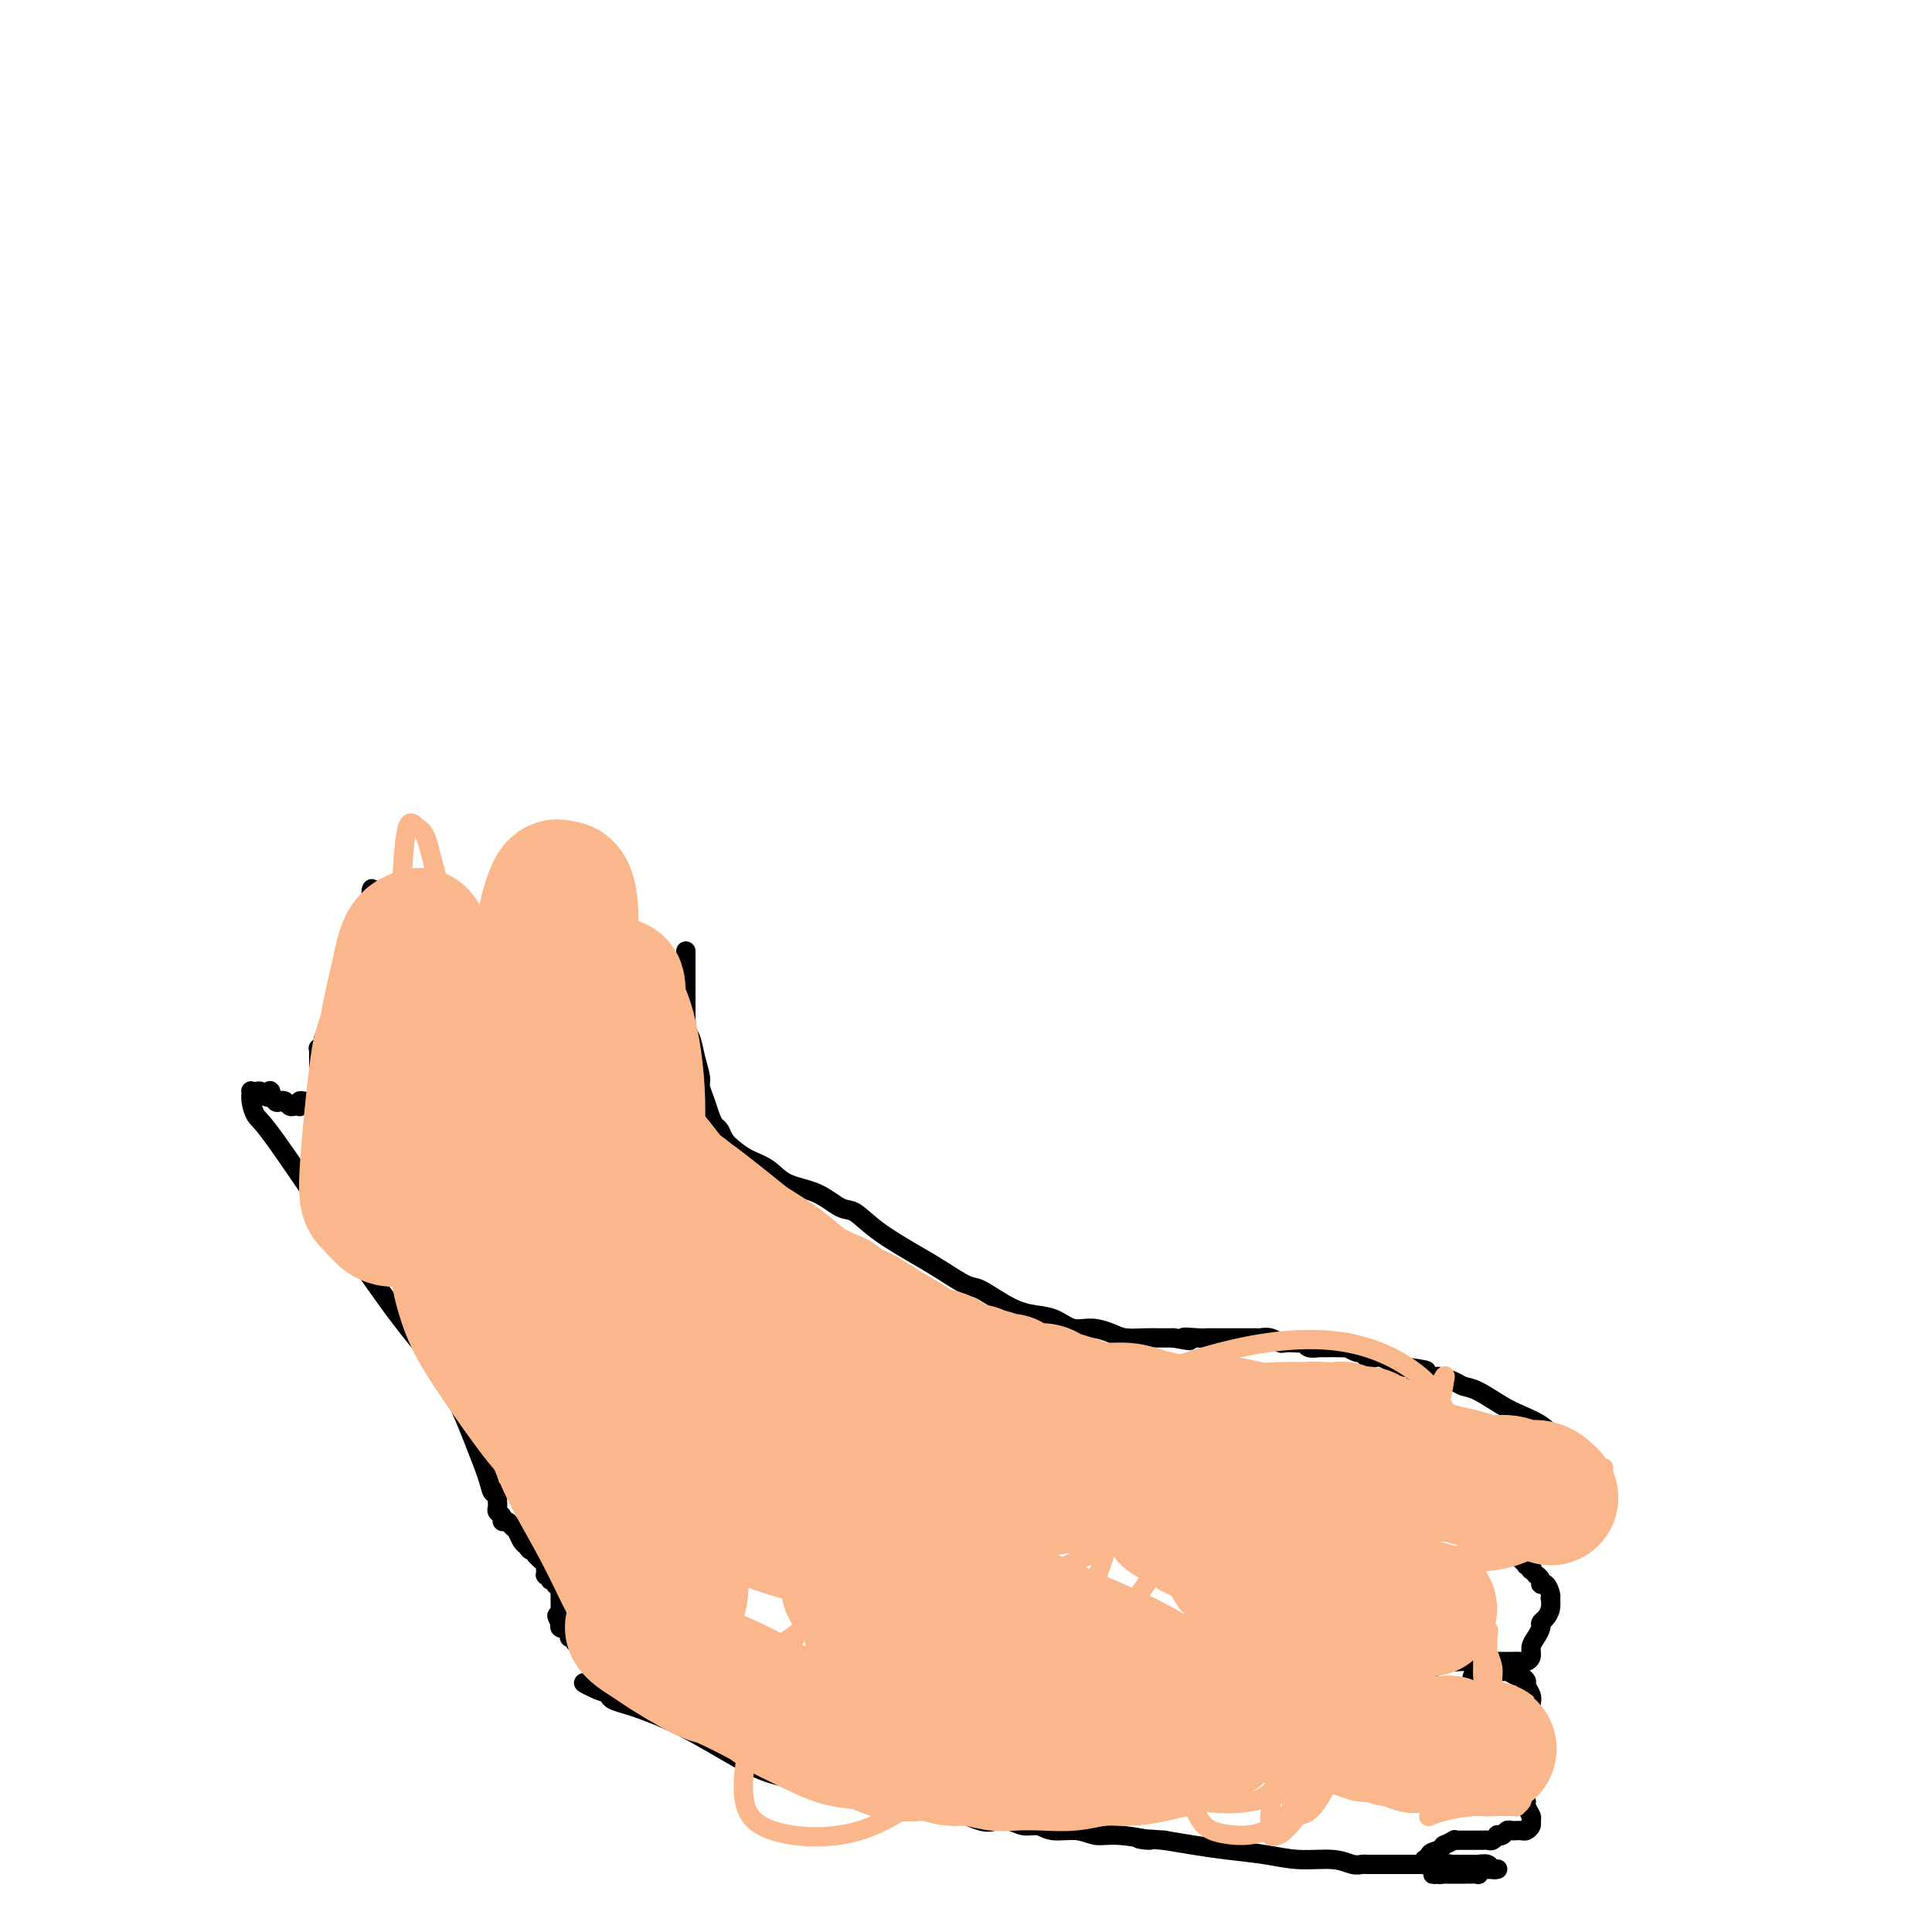 <svg viewBox='0 0 400 400' version='1.1' xmlns='http://www.w3.org/2000/svg' xmlns:xlink='http://www.w3.org/1999/xlink'><g fill='none' stroke='#000000' stroke-width='4' stroke-linecap='round' stroke-linejoin='round'><path d='M142,197c0.000,0.030 0.000,0.059 0,0c0.000,-0.059 0.000,-0.208 0,0c0.000,0.208 0.000,0.773 0,1c-0.000,0.227 0.000,0.118 0,0c0.000,-0.118 0.000,-0.243 0,0c0.000,0.243 0.000,0.854 0,1c0.000,0.146 0.000,-0.172 0,0c0.000,0.172 0.000,0.834 0,1c0.000,0.166 0.000,-0.166 0,0c0.000,0.166 0.000,0.828 0,1c0.000,0.172 0.000,-0.147 0,0c-0.000,0.147 0.000,0.761 0,1c0.000,0.239 0.000,0.103 0,0c0.000,-0.103 0.000,-0.172 0,0c0.000,0.172 0.000,0.585 0,1c0.000,0.415 -0.000,0.833 0,1c0.000,0.167 0.000,0.082 0,0c0.000,-0.082 -0.000,-0.163 0,0c0.000,0.163 0.000,0.568 0,1c0.000,0.432 -0.000,0.890 0,1c0.000,0.110 0.000,-0.129 0,0c0.000,0.129 -0.000,0.626 0,1c0.000,0.374 0.000,0.625 0,1c0.000,0.375 -0.000,0.874 0,1c0.000,0.126 0.000,-0.120 0,0c0.000,0.120 0.000,0.606 0,1c0.000,0.394 0.000,0.697 0,1'/><path d='M142,211c0.183,2.888 0.640,3.108 1,4c0.360,0.892 0.621,2.455 1,4c0.379,1.545 0.875,3.072 1,4c0.125,0.928 -0.121,1.256 0,2c0.121,0.744 0.609,1.904 1,3c0.391,1.096 0.685,2.128 1,3c0.315,0.872 0.653,1.585 1,2c0.347,0.415 0.704,0.533 1,1c0.296,0.467 0.531,1.284 1,2c0.469,0.716 1.173,1.331 2,2c0.827,0.669 1.775,1.392 3,2c1.225,0.608 2.725,1.102 4,2c1.275,0.898 2.325,2.199 4,3c1.675,0.801 3.974,1.103 6,2c2.026,0.897 3.779,2.388 5,3c1.221,0.612 1.909,0.343 3,1c1.091,0.657 2.583,2.240 5,4c2.417,1.760 5.759,3.696 8,5c2.241,1.304 3.382,1.974 5,3c1.618,1.026 3.713,2.406 5,3c1.287,0.594 1.764,0.402 3,1c1.236,0.598 3.229,1.988 5,3c1.771,1.012 3.321,1.647 5,2c1.679,0.353 3.487,0.424 5,1c1.513,0.576 2.730,1.657 4,2c1.270,0.343 2.594,-0.052 4,0c1.406,0.052 2.893,0.550 4,1c1.107,0.450 1.833,0.853 3,1c1.167,0.147 2.776,0.040 4,0c1.224,-0.040 2.064,-0.011 3,0c0.936,0.011 1.968,0.006 3,0'/><path d='M243,277c5.711,1.083 2.490,0.290 2,0c-0.490,-0.290 1.753,-0.078 3,0c1.247,0.078 1.499,0.021 2,0c0.501,-0.021 1.250,-0.006 2,0c0.750,0.006 1.500,0.001 2,0c0.500,-0.001 0.749,-0.000 1,0c0.251,0.000 0.504,-0.001 1,0c0.496,0.001 1.236,0.004 2,0c0.764,-0.004 1.552,-0.015 2,0c0.448,0.015 0.558,0.057 1,0c0.442,-0.057 1.218,-0.211 2,0c0.782,0.211 1.572,0.788 2,1c0.428,0.212 0.495,0.061 1,0c0.505,-0.061 1.450,-0.030 2,0c0.550,0.030 0.706,0.061 1,0c0.294,-0.061 0.726,-0.212 1,0c0.274,0.212 0.390,0.789 1,1c0.610,0.211 1.712,0.057 2,0c0.288,-0.057 -0.240,-0.016 0,0c0.240,0.016 1.248,0.008 2,0c0.752,-0.008 1.248,-0.017 2,0c0.752,0.017 1.758,0.061 2,0c0.242,-0.061 -0.282,-0.226 0,0c0.282,0.226 1.370,0.845 2,1c0.630,0.155 0.801,-0.152 1,0c0.199,0.152 0.424,0.762 1,1c0.576,0.238 1.502,0.102 2,0c0.498,-0.102 0.566,-0.172 1,0c0.434,0.172 1.232,0.585 2,1c0.768,0.415 1.505,0.833 2,1c0.495,0.167 0.747,0.084 1,0'/><path d='M291,283c7.718,1.091 3.012,0.818 2,1c-1.012,0.182 1.669,0.821 3,1c1.331,0.179 1.311,-0.100 2,0c0.689,0.100 2.087,0.579 3,1c0.913,0.421 1.340,0.784 2,1c0.660,0.216 1.554,0.286 3,1c1.446,0.714 3.443,2.074 5,3c1.557,0.926 2.672,1.419 4,2c1.328,0.581 2.867,1.250 4,2c1.133,0.750 1.858,1.580 3,3c1.142,1.420 2.699,3.431 4,5c1.301,1.569 2.345,2.698 3,4c0.655,1.302 0.919,2.778 1,4c0.081,1.222 -0.022,2.189 0,3c0.022,0.811 0.168,1.467 0,2c-0.168,0.533 -0.651,0.942 -1,1c-0.349,0.058 -0.564,-0.236 -1,0c-0.436,0.236 -1.091,1.002 -2,1c-0.909,-0.002 -2.071,-0.771 -3,-1c-0.929,-0.229 -1.625,0.082 -2,0c-0.375,-0.082 -0.429,-0.558 -1,-1c-0.571,-0.442 -1.658,-0.851 -2,-1c-0.342,-0.149 0.062,-0.040 0,0c-0.062,0.040 -0.590,0.011 -1,0c-0.410,-0.011 -0.701,-0.003 -1,0c-0.299,0.003 -0.605,0.001 -1,0c-0.395,-0.001 -0.879,-0.000 -1,0c-0.121,0.000 0.121,0.000 0,0c-0.121,-0.000 -0.606,-0.000 -1,0c-0.394,0.000 -0.697,0.000 -1,0'/><path d='M312,315c-2.792,-0.314 -1.273,-0.099 -1,0c0.273,0.099 -0.700,0.083 -1,0c-0.300,-0.083 0.074,-0.232 0,0c-0.074,0.232 -0.597,0.847 -1,1c-0.403,0.153 -0.685,-0.155 -1,0c-0.315,0.155 -0.662,0.774 -1,1c-0.338,0.226 -0.668,0.061 -1,0c-0.332,-0.061 -0.667,-0.016 -1,0c-0.333,0.016 -0.663,0.004 -1,0c-0.337,-0.004 -0.682,-0.001 -1,0c-0.318,0.001 -0.611,0.000 -1,0c-0.389,-0.000 -0.875,-0.000 -1,0c-0.125,0.000 0.109,0.001 0,0c-0.109,-0.001 -0.563,-0.004 -1,0c-0.437,0.004 -0.859,0.015 -1,0c-0.141,-0.015 -0.001,-0.056 0,0c0.001,0.056 -0.136,0.207 0,0c0.136,-0.207 0.546,-0.774 1,-1c0.454,-0.226 0.951,-0.111 1,0c0.049,0.111 -0.349,0.218 0,0c0.349,-0.218 1.444,-0.759 2,-1c0.556,-0.241 0.572,-0.181 1,0c0.428,0.181 1.269,0.481 2,1c0.731,0.519 1.351,1.255 2,2c0.649,0.745 1.328,1.499 2,2c0.672,0.501 1.336,0.751 2,1'/><path d='M312,321c1.802,1.110 1.807,0.885 2,1c0.193,0.115 0.574,0.571 1,1c0.426,0.429 0.898,0.832 1,1c0.102,0.168 -0.165,0.102 0,0c0.165,-0.102 0.761,-0.238 1,0c0.239,0.238 0.121,0.851 0,1c-0.121,0.149 -0.243,-0.166 0,0c0.243,0.166 0.853,0.813 1,1c0.147,0.187 -0.167,-0.087 0,0c0.167,0.087 0.815,0.535 1,1c0.185,0.465 -0.094,0.946 0,1c0.094,0.054 0.562,-0.320 1,0c0.438,0.320 0.847,1.332 1,2c0.153,0.668 0.051,0.991 0,1c-0.051,0.009 -0.051,-0.297 0,0c0.051,0.297 0.155,1.196 0,2c-0.155,0.804 -0.567,1.514 -1,2c-0.433,0.486 -0.886,0.750 -1,1c-0.114,0.250 0.110,0.488 0,1c-0.110,0.512 -0.553,1.300 -1,2c-0.447,0.700 -0.897,1.312 -1,2c-0.103,0.688 0.142,1.452 0,2c-0.142,0.548 -0.672,0.879 -1,1c-0.328,0.121 -0.455,0.032 -1,0c-0.545,-0.032 -1.508,-0.008 -2,0c-0.492,0.008 -0.513,0.001 -1,0c-0.487,-0.001 -1.440,0.005 -2,0c-0.560,-0.005 -0.727,-0.022 -1,0c-0.273,0.022 -0.650,0.083 -1,0c-0.350,-0.083 -0.671,-0.309 -1,0c-0.329,0.309 -0.664,1.155 -1,2'/><path d='M306,346c-1.885,0.990 -1.096,1.964 -1,3c0.096,1.036 -0.499,2.135 -1,3c-0.501,0.865 -0.907,1.497 -1,2c-0.093,0.503 0.129,0.878 0,1c-0.129,0.122 -0.608,-0.008 -1,0c-0.392,0.008 -0.696,0.153 -1,0c-0.304,-0.153 -0.606,-0.604 -1,-1c-0.394,-0.396 -0.879,-0.736 -1,-1c-0.121,-0.264 0.123,-0.453 0,-1c-0.123,-0.547 -0.611,-1.453 -1,-2c-0.389,-0.547 -0.679,-0.734 -1,-1c-0.321,-0.266 -0.675,-0.610 -1,-1c-0.325,-0.390 -0.623,-0.825 -1,-1c-0.377,-0.175 -0.833,-0.088 -1,0c-0.167,0.088 -0.045,0.177 0,0c0.045,-0.177 0.012,-0.621 0,-1c-0.012,-0.379 -0.003,-0.693 0,-1c0.003,-0.307 0.001,-0.607 0,-1c-0.001,-0.393 -0.000,-0.880 0,-1c0.000,-0.120 0.000,0.127 0,0c-0.000,-0.127 -0.000,-0.627 0,-1c0.000,-0.373 0.000,-0.619 0,-1c-0.000,-0.381 -0.000,-0.896 0,-1c0.000,-0.104 0.000,0.203 0,0c-0.000,-0.203 -0.000,-0.915 0,-1c0.000,-0.085 0.000,0.458 0,1'/><path d='M294,340c-0.979,-2.213 -0.428,-0.747 0,0c0.428,0.747 0.733,0.775 1,1c0.267,0.225 0.495,0.649 1,1c0.505,0.351 1.287,0.630 2,1c0.713,0.370 1.356,0.830 2,1c0.644,0.170 1.290,0.050 2,0c0.710,-0.050 1.484,-0.028 2,0c0.516,0.028 0.772,0.064 1,0c0.228,-0.064 0.427,-0.228 1,0c0.573,0.228 1.519,0.850 2,1c0.481,0.150 0.497,-0.170 1,0c0.503,0.170 1.493,0.829 2,1c0.507,0.171 0.532,-0.147 1,0c0.468,0.147 1.378,0.760 2,1c0.622,0.240 0.955,0.109 1,0c0.045,-0.109 -0.198,-0.195 0,0c0.198,0.195 0.837,0.672 1,1c0.163,0.328 -0.152,0.507 0,1c0.152,0.493 0.770,1.301 1,2c0.230,0.699 0.073,1.290 0,2c-0.073,0.710 -0.062,1.538 0,2c0.062,0.462 0.175,0.558 0,1c-0.175,0.442 -0.638,1.232 -1,2c-0.362,0.768 -0.622,1.516 -1,2c-0.378,0.484 -0.875,0.704 -1,1c-0.125,0.296 0.122,0.667 0,1c-0.122,0.333 -0.613,0.628 -1,1c-0.387,0.372 -0.671,0.821 -1,1c-0.329,0.179 -0.704,0.087 -1,0c-0.296,-0.087 -0.513,-0.168 -1,0c-0.487,0.168 -1.243,0.584 -2,1'/><path d='M308,365c-1.284,1.555 0.007,0.941 0,1c-0.007,0.059 -1.311,0.789 -2,1c-0.689,0.211 -0.762,-0.097 -1,0c-0.238,0.097 -0.641,0.601 -1,1c-0.359,0.399 -0.675,0.694 -1,1c-0.325,0.306 -0.661,0.622 -1,1c-0.339,0.378 -0.682,0.819 -1,1c-0.318,0.181 -0.610,0.101 -1,0c-0.390,-0.101 -0.879,-0.224 -1,0c-0.121,0.224 0.125,0.793 0,1c-0.125,0.207 -0.622,0.051 -1,0c-0.378,-0.051 -0.637,0.001 -1,0c-0.363,-0.001 -0.830,-0.057 -1,0c-0.170,0.057 -0.045,0.227 0,0c0.045,-0.227 0.008,-0.849 0,-1c-0.008,-0.151 0.013,0.170 0,0c-0.013,-0.170 -0.059,-0.830 0,-1c0.059,-0.170 0.223,0.151 0,0c-0.223,-0.151 -0.834,-0.772 -1,-1c-0.166,-0.228 0.113,-0.061 0,0c-0.113,0.061 -0.619,0.016 -1,0c-0.381,-0.016 -0.638,-0.004 -1,0c-0.362,0.004 -0.828,0.001 -1,0c-0.172,-0.001 -0.049,-0.000 0,0c0.049,0.000 0.025,0.000 0,0'/><path d='M292,369c-0.917,-0.691 -0.210,-0.917 0,-1c0.210,-0.083 -0.076,-0.021 0,0c0.076,0.021 0.516,0.002 1,0c0.484,-0.002 1.013,0.014 1,0c-0.013,-0.014 -0.568,-0.056 -1,0c-0.432,0.056 -0.740,0.211 -1,0c-0.260,-0.211 -0.473,-0.789 0,-1c0.473,-0.211 1.633,-0.054 2,0c0.367,0.054 -0.059,0.004 0,0c0.059,-0.004 0.604,0.037 1,0c0.396,-0.037 0.645,-0.153 1,0c0.355,0.153 0.817,0.576 1,1c0.183,0.424 0.088,0.849 0,1c-0.088,0.151 -0.169,0.026 0,0c0.169,-0.026 0.590,0.046 1,0c0.410,-0.046 0.811,-0.208 1,0c0.189,0.208 0.168,0.788 1,1c0.832,0.212 2.517,0.057 3,0c0.483,-0.057 -0.237,-0.016 0,0c0.237,0.016 1.429,0.007 2,0c0.571,-0.007 0.520,-0.013 1,0c0.480,0.013 1.489,0.045 2,0c0.511,-0.045 0.522,-0.166 1,0c0.478,0.166 1.422,0.619 2,1c0.578,0.381 0.789,0.691 1,1'/><path d='M312,372c3.504,0.401 2.263,-0.096 2,0c-0.263,0.096 0.451,0.785 1,1c0.549,0.215 0.933,-0.045 1,0c0.067,0.045 -0.181,0.394 0,1c0.181,0.606 0.792,1.469 1,2c0.208,0.531 0.013,0.731 0,1c-0.013,0.269 0.155,0.608 0,1c-0.155,0.392 -0.633,0.837 -1,1c-0.367,0.163 -0.623,0.043 -1,0c-0.377,-0.043 -0.874,-0.008 -1,0c-0.126,0.008 0.120,-0.012 0,0c-0.120,0.012 -0.606,0.055 -1,0c-0.394,-0.055 -0.697,-0.207 -1,0c-0.303,0.207 -0.606,0.773 -1,1c-0.394,0.227 -0.879,0.113 -1,0c-0.121,-0.113 0.121,-0.227 0,0c-0.121,0.227 -0.606,0.793 -1,1c-0.394,0.207 -0.697,0.056 -1,0c-0.303,-0.056 -0.606,-0.015 -1,0c-0.394,0.015 -0.879,0.004 -1,0c-0.121,-0.004 0.123,-0.001 0,0c-0.123,0.001 -0.612,0.001 -1,0c-0.388,-0.001 -0.676,-0.001 -1,0c-0.324,0.001 -0.683,0.004 -1,0c-0.317,-0.004 -0.592,-0.016 -1,0c-0.408,0.016 -0.950,0.061 -1,0c-0.050,-0.061 0.393,-0.226 0,0c-0.393,0.226 -1.621,0.844 -2,1c-0.379,0.156 0.090,-0.150 0,0c-0.090,0.150 -0.740,0.757 -1,1c-0.260,0.243 -0.130,0.121 0,0'/><path d='M298,383c-3.029,0.847 -1.600,0.963 -1,1c0.600,0.037 0.371,-0.005 0,0c-0.371,0.005 -0.884,0.058 -1,0c-0.116,-0.058 0.165,-0.226 0,0c-0.165,0.226 -0.777,0.845 -1,1c-0.223,0.155 -0.059,-0.155 0,0c0.059,0.155 0.011,0.773 0,1c-0.011,0.227 0.015,0.061 0,0c-0.015,-0.061 -0.072,-0.016 0,0c0.072,0.016 0.272,0.004 0,0c-0.272,-0.004 -1.016,-0.001 -1,0c0.016,0.001 0.793,0.000 1,0c0.207,-0.000 -0.154,-0.000 0,0c0.154,0.000 0.825,0.000 1,0c0.175,-0.000 -0.145,-0.000 0,0c0.145,0.000 0.756,0.000 1,0c0.244,-0.000 0.122,-0.000 0,0'/><path d='M297,386c-0.219,0.464 -0.266,0.124 0,0c0.266,-0.124 0.846,-0.033 1,0c0.154,0.033 -0.118,0.009 0,0c0.118,-0.009 0.626,-0.002 1,0c0.374,0.002 0.615,0.001 1,0c0.385,-0.001 0.914,0.000 1,0c0.086,-0.000 -0.271,-0.001 0,0c0.271,0.001 1.172,0.004 2,0c0.828,-0.004 1.585,-0.015 2,0c0.415,0.015 0.489,0.057 1,0c0.511,-0.057 1.458,-0.211 2,0c0.542,0.211 0.678,0.789 1,1c0.322,0.211 0.829,0.057 1,0c0.171,-0.057 0.005,-0.016 0,0c-0.005,0.016 0.152,0.008 0,0c-0.152,-0.008 -0.613,-0.016 -1,0c-0.387,0.016 -0.699,0.057 -1,0c-0.301,-0.057 -0.590,-0.211 -1,0c-0.410,0.211 -0.940,0.789 -1,1c-0.060,0.211 0.349,0.057 0,0c-0.349,-0.057 -1.455,-0.015 -2,0c-0.545,0.015 -0.528,0.004 -1,0c-0.472,-0.004 -1.433,-0.001 -2,0c-0.567,0.001 -0.740,0.000 -1,0c-0.260,-0.000 -0.609,-0.000 -1,0c-0.391,0.000 -0.826,0.000 -1,0c-0.174,-0.000 -0.087,-0.000 0,0'/><path d='M298,388c-1.927,0.155 -1.244,0.041 -1,0c0.244,-0.041 0.051,-0.010 0,0c-0.051,0.010 0.042,-0.001 0,0c-0.042,0.001 -0.218,0.014 0,0c0.218,-0.014 0.829,-0.055 1,0c0.171,0.055 -0.098,0.207 0,0c0.098,-0.207 0.563,-0.773 1,-1c0.437,-0.227 0.845,-0.113 1,0c0.155,0.113 0.055,0.226 0,0c-0.055,-0.226 -0.066,-0.793 0,-1c0.066,-0.207 0.210,-0.056 0,0c-0.210,0.056 -0.773,0.015 -1,0c-0.227,-0.015 -0.117,-0.004 0,0c0.117,0.004 0.241,0.001 0,0c-0.241,-0.001 -0.848,-0.000 -1,0c-0.152,0.000 0.151,0.000 0,0c-0.151,-0.000 -0.758,-0.000 -1,0c-0.242,0.000 -0.121,0.000 0,0'/><path d='M297,386c-0.399,0.000 0.104,0.000 0,0c-0.104,-0.000 -0.817,-0.000 -1,0c-0.183,0.000 0.162,0.000 0,0c-0.162,-0.000 -0.831,-0.000 -1,0c-0.169,0.000 0.162,0.000 0,0c-0.162,-0.000 -0.818,-0.000 -1,0c-0.182,0.000 0.110,0.000 0,0c-0.110,-0.000 -0.621,-0.000 -1,0c-0.379,0.000 -0.626,0.000 -1,0c-0.374,-0.000 -0.875,-0.000 -1,0c-0.125,0.000 0.125,0.000 0,0c-0.125,-0.000 -0.625,-0.000 -1,0c-0.375,0.000 -0.625,0.000 -1,0c-0.375,-0.000 -0.874,-0.000 -1,0c-0.126,0.000 0.121,0.000 0,0c-0.121,-0.000 -0.611,-0.000 -1,0c-0.389,0.000 -0.678,0.000 -1,0c-0.322,-0.000 -0.677,-0.000 -1,0c-0.323,0.000 -0.613,0.001 -1,0c-0.387,-0.001 -0.869,-0.004 -1,0c-0.131,0.004 0.091,0.016 0,0c-0.091,-0.016 -0.496,-0.060 -1,0c-0.504,0.060 -1.108,0.223 -2,0c-0.892,-0.223 -2.071,-0.833 -4,-1c-1.929,-0.167 -4.608,0.110 -7,0c-2.392,-0.110 -4.497,-0.607 -7,-1c-2.503,-0.393 -5.405,-0.683 -8,-1c-2.595,-0.317 -4.884,-0.662 -7,-1c-2.116,-0.338 -4.058,-0.669 -6,-1'/><path d='M241,381c-9.048,-0.708 -3.666,0.022 -3,0c0.666,-0.022 -3.382,-0.794 -6,-1c-2.618,-0.206 -3.807,0.156 -5,0c-1.193,-0.156 -2.391,-0.830 -4,-1c-1.609,-0.170 -3.628,0.164 -5,0c-1.372,-0.164 -2.097,-0.826 -3,-1c-0.903,-0.174 -1.984,0.142 -3,0c-1.016,-0.142 -1.968,-0.741 -3,-1c-1.032,-0.259 -2.145,-0.179 -3,0c-0.855,0.179 -1.452,0.455 -3,0c-1.548,-0.455 -4.048,-1.642 -5,-2c-0.952,-0.358 -0.356,0.114 -1,0c-0.644,-0.114 -2.529,-0.814 -4,-1c-1.471,-0.186 -2.530,0.142 -3,0c-0.470,-0.142 -0.352,-0.755 -1,-1c-0.648,-0.245 -2.063,-0.122 -3,0c-0.937,0.122 -1.396,0.245 -2,0c-0.604,-0.245 -1.351,-0.857 -2,-1c-0.649,-0.143 -1.199,0.181 -2,0c-0.801,-0.181 -1.853,-0.869 -3,-1c-1.147,-0.131 -2.388,0.296 -4,0c-1.612,-0.296 -3.595,-1.315 -6,-2c-2.405,-0.685 -5.232,-1.038 -8,-2c-2.768,-0.962 -5.479,-2.534 -8,-4c-2.521,-1.466 -4.854,-2.827 -7,-4c-2.146,-1.173 -4.105,-2.160 -6,-3c-1.895,-0.840 -3.726,-1.535 -5,-2c-1.274,-0.465 -1.991,-0.702 -3,-1c-1.009,-0.298 -2.310,-0.657 -3,-1c-0.690,-0.343 -0.769,-0.669 -1,-1c-0.231,-0.331 -0.616,-0.665 -1,-1'/><path d='M125,350c-7.652,-3.205 -2.781,-0.718 -1,0c1.781,0.718 0.474,-0.333 0,-1c-0.474,-0.667 -0.113,-0.948 0,-1c0.113,-0.052 -0.023,0.127 0,0c0.023,-0.127 0.203,-0.560 0,-1c-0.203,-0.440 -0.790,-0.887 -1,-1c-0.210,-0.113 -0.042,0.109 0,0c0.042,-0.109 -0.041,-0.550 0,-1c0.041,-0.450 0.207,-0.908 0,-1c-0.207,-0.092 -0.787,0.181 -1,0c-0.213,-0.181 -0.060,-0.818 0,-1c0.060,-0.182 0.026,0.091 0,0c-0.026,-0.091 -0.044,-0.547 0,-1c0.044,-0.453 0.151,-0.905 0,-1c-0.151,-0.095 -0.561,0.167 -1,0c-0.439,-0.167 -0.906,-0.763 -1,-1c-0.094,-0.237 0.185,-0.116 0,0c-0.185,0.116 -0.834,0.228 -1,0c-0.166,-0.228 0.153,-0.796 0,-1c-0.153,-0.204 -0.777,-0.044 -1,0c-0.223,0.044 -0.045,-0.027 0,0c0.045,0.027 -0.044,0.152 0,0c0.044,-0.152 0.222,-0.580 0,-1c-0.222,-0.420 -0.844,-0.831 -1,-1c-0.156,-0.169 0.154,-0.097 0,0c-0.154,0.097 -0.772,0.218 -1,0c-0.228,-0.218 -0.065,-0.777 0,-1c0.065,-0.223 0.033,-0.112 0,0'/><path d='M116,336c-1.392,-2.405 -0.373,-1.418 0,-1c0.373,0.418 0.100,0.266 0,0c-0.100,-0.266 -0.027,-0.645 0,-1c0.027,-0.355 0.007,-0.687 0,-1c-0.007,-0.313 -0.002,-0.606 0,-1c0.002,-0.394 0.000,-0.889 0,-1c-0.000,-0.111 0.001,0.164 0,0c-0.001,-0.164 -0.004,-0.766 0,-1c0.004,-0.234 0.015,-0.102 0,0c-0.015,0.102 -0.057,0.172 0,0c0.057,-0.172 0.212,-0.586 0,-1c-0.212,-0.414 -0.793,-0.829 -1,-1c-0.207,-0.171 -0.042,-0.097 0,0c0.042,0.097 -0.040,0.219 0,0c0.040,-0.219 0.203,-0.777 0,-1c-0.203,-0.223 -0.772,-0.111 -1,0c-0.228,0.111 -0.113,0.222 0,0c0.113,-0.222 0.226,-0.777 0,-1c-0.226,-0.223 -0.792,-0.115 -1,0c-0.208,0.115 -0.059,0.238 0,0c0.059,-0.238 0.026,-0.838 0,-1c-0.026,-0.162 -0.046,0.114 0,0c0.046,-0.114 0.157,-0.618 0,-1c-0.157,-0.382 -0.581,-0.641 -1,-1c-0.419,-0.359 -0.834,-0.817 -1,-1c-0.166,-0.183 -0.083,-0.092 0,0'/><path d='M111,322c-0.936,-2.329 -0.776,-1.153 -1,-1c-0.224,0.153 -0.834,-0.718 -1,-1c-0.166,-0.282 0.110,0.026 0,0c-0.110,-0.026 -0.608,-0.384 -1,-1c-0.392,-0.616 -0.678,-1.488 -1,-2c-0.322,-0.512 -0.678,-0.662 -1,-1c-0.322,-0.338 -0.608,-0.864 -1,-1c-0.392,-0.136 -0.890,0.117 -1,0c-0.110,-0.117 0.167,-0.605 0,-1c-0.167,-0.395 -0.777,-0.697 -1,-1c-0.223,-0.303 -0.059,-0.607 0,-1c0.059,-0.393 0.013,-0.874 0,-1c-0.013,-0.126 0.009,0.104 0,0c-0.009,-0.104 -0.048,-0.541 0,-1c0.048,-0.459 0.183,-0.941 0,-1c-0.183,-0.059 -0.682,0.303 -1,0c-0.318,-0.303 -0.453,-1.272 -1,-3c-0.547,-1.728 -1.507,-4.214 -3,-8c-1.493,-3.786 -3.520,-8.870 -6,-13c-2.480,-4.130 -5.413,-7.304 -9,-12c-3.587,-4.696 -7.826,-10.914 -10,-14c-2.174,-3.086 -2.281,-3.041 -5,-7c-2.719,-3.959 -8.050,-11.922 -11,-16c-2.950,-4.078 -3.520,-4.269 -4,-5c-0.480,-0.731 -0.872,-2.001 -1,-3c-0.128,-0.999 0.007,-1.728 0,-2c-0.007,-0.272 -0.157,-0.087 0,0c0.157,0.087 0.619,0.075 1,0c0.381,-0.075 0.679,-0.212 1,0c0.321,0.212 0.663,0.775 1,1c0.337,0.225 0.668,0.113 1,0'/><path d='M56,227c0.620,-0.092 0.169,0.179 0,0c-0.169,-0.179 -0.056,-0.808 0,-1c0.056,-0.192 0.057,0.053 0,0c-0.057,-0.053 -0.170,-0.403 0,0c0.170,0.403 0.623,1.558 1,2c0.377,0.442 0.679,0.171 1,0c0.321,-0.171 0.660,-0.242 1,0c0.340,0.242 0.679,0.797 1,1c0.321,0.203 0.622,0.056 1,0c0.378,-0.056 0.833,-0.019 1,0c0.167,0.019 0.048,0.019 0,0c-0.048,-0.019 -0.023,-0.058 0,0c0.023,0.058 0.044,0.212 0,0c-0.044,-0.212 -0.153,-0.789 0,-1c0.153,-0.211 0.566,-0.055 1,0c0.434,0.055 0.887,0.011 1,0c0.113,-0.011 -0.113,0.012 0,0c0.113,-0.012 0.566,-0.058 1,0c0.434,0.058 0.848,0.222 1,0c0.152,-0.222 0.041,-0.829 0,-1c-0.041,-0.171 -0.012,0.094 0,0c0.012,-0.094 0.006,-0.547 0,-1'/><path d='M66,226c0.619,-0.626 0.166,-0.692 0,-1c-0.166,-0.308 -0.044,-0.857 0,-1c0.044,-0.143 0.012,0.122 0,0c-0.012,-0.122 -0.003,-0.629 0,-1c0.003,-0.371 0.001,-0.606 0,-1c-0.001,-0.394 -0.000,-0.945 0,-1c0.000,-0.055 0.000,0.388 0,0c-0.000,-0.388 -0.001,-1.605 0,-2c0.001,-0.395 0.005,0.034 0,0c-0.005,-0.034 -0.017,-0.531 0,-1c0.017,-0.469 0.063,-0.909 0,-1c-0.063,-0.091 -0.235,0.168 0,0c0.235,-0.168 0.878,-0.763 1,-1c0.122,-0.237 -0.277,-0.117 0,-1c0.277,-0.883 1.231,-2.767 2,-5c0.769,-2.233 1.355,-4.813 2,-7c0.645,-2.187 1.350,-3.982 2,-6c0.650,-2.018 1.246,-4.258 2,-6c0.754,-1.742 1.664,-2.985 2,-4c0.336,-1.015 0.096,-1.803 0,-2c-0.096,-0.197 -0.047,0.197 0,0c0.047,-0.197 0.093,-0.984 0,-1c-0.093,-0.016 -0.324,0.738 0,2c0.324,1.262 1.203,3.032 1,5c-0.203,1.968 -1.486,4.134 -2,5c-0.514,0.866 -0.257,0.433 0,0'/></g>
<g fill='none' stroke='#FBB78C' stroke-width='4' stroke-linecap='round' stroke-linejoin='round'><path d='M259,340c-0.024,0.462 -0.049,0.925 0,1c0.049,0.075 0.171,-0.237 0,0c-0.171,0.237 -0.635,1.022 -1,3c-0.365,1.978 -0.631,5.149 -1,8c-0.369,2.851 -0.840,5.381 -1,8c-0.160,2.619 -0.009,5.326 0,7c0.009,1.674 -0.124,2.313 0,3c0.124,0.687 0.505,1.421 1,2c0.495,0.579 1.104,1.002 2,1c0.896,-0.002 2.081,-0.429 4,-2c1.919,-1.571 4.573,-4.287 6,-6c1.427,-1.713 1.625,-2.424 3,-5c1.375,-2.576 3.925,-7.017 6,-11c2.075,-3.983 3.675,-7.508 5,-11c1.325,-3.492 2.377,-6.950 3,-10c0.623,-3.050 0.819,-5.692 1,-8c0.181,-2.308 0.347,-4.281 0,-6c-0.347,-1.719 -1.207,-3.184 -2,-4c-0.793,-0.816 -1.520,-0.984 -3,-1c-1.480,-0.016 -3.714,0.118 -6,1c-2.286,0.882 -4.624,2.510 -8,6c-3.376,3.490 -7.788,8.842 -11,14c-3.212,5.158 -5.222,10.120 -7,15c-1.778,4.880 -3.323,9.676 -4,14c-0.677,4.324 -0.486,8.176 0,11c0.486,2.824 1.266,4.620 2,6c0.734,1.380 1.423,2.345 3,3c1.577,0.655 4.041,1.000 6,1c1.959,-0.000 3.412,-0.346 5,-1c1.588,-0.654 3.311,-1.615 5,-4c1.689,-2.385 3.345,-6.192 5,-10'/><path d='M272,365c1.890,-4.379 1.616,-8.328 2,-12c0.384,-3.672 1.427,-7.068 2,-11c0.573,-3.932 0.675,-8.401 1,-12c0.325,-3.599 0.872,-6.327 1,-9c0.128,-2.673 -0.164,-5.289 0,-7c0.164,-1.711 0.782,-2.516 1,-3c0.218,-0.484 0.035,-0.648 0,-1c-0.035,-0.352 0.076,-0.894 0,-1c-0.076,-0.106 -0.341,0.224 -1,2c-0.659,1.776 -1.711,5.000 -3,9c-1.289,4.000 -2.814,8.777 -4,14c-1.186,5.223 -2.032,10.891 -3,16c-0.968,5.109 -2.057,9.659 -3,14c-0.943,4.341 -1.739,8.475 -2,11c-0.261,2.525 0.015,3.443 0,4c-0.015,0.557 -0.319,0.755 0,1c0.319,0.245 1.262,0.539 3,-1c1.738,-1.539 4.269,-4.910 7,-10c2.731,-5.090 5.660,-11.899 8,-18c2.340,-6.101 4.091,-11.496 6,-18c1.909,-6.504 3.975,-14.119 5,-18c1.025,-3.881 1.009,-4.028 2,-8c0.991,-3.972 2.991,-11.768 4,-16c1.009,-4.232 1.029,-4.901 1,-5c-0.029,-0.099 -0.108,0.373 0,0c0.108,-0.373 0.402,-1.590 0,-1c-0.402,0.590 -1.500,2.987 -3,7c-1.500,4.013 -3.402,9.643 -6,16c-2.598,6.357 -5.892,13.442 -9,20c-3.108,6.558 -6.031,12.588 -8,18c-1.969,5.412 -2.985,10.206 -4,15'/><path d='M269,361c-5.164,13.641 -3.076,10.244 -2,10c1.076,-0.244 1.138,2.663 1,4c-0.138,1.337 -0.476,1.102 0,1c0.476,-0.102 1.766,-0.072 3,-1c1.234,-0.928 2.410,-2.815 4,-6c1.590,-3.185 3.593,-7.669 5,-12c1.407,-4.331 2.220,-8.511 3,-13c0.780,-4.489 1.529,-9.287 2,-13c0.471,-3.713 0.663,-6.340 1,-9c0.337,-2.660 0.819,-5.353 1,-7c0.181,-1.647 0.063,-2.247 0,-3c-0.063,-0.753 -0.070,-1.659 0,-2c0.070,-0.341 0.216,-0.117 0,0c-0.216,0.117 -0.794,0.128 -1,0c-0.206,-0.128 -0.041,-0.393 0,0c0.041,0.393 -0.043,1.446 0,2c0.043,0.554 0.214,0.609 0,1c-0.214,0.391 -0.812,1.117 -1,2c-0.188,0.883 0.035,1.922 0,3c-0.035,1.078 -0.326,2.195 0,3c0.326,0.805 1.269,1.299 2,2c0.731,0.701 1.248,1.611 3,2c1.752,0.389 4.738,0.258 7,0c2.262,-0.258 3.801,-0.644 6,-1c2.199,-0.356 5.057,-0.684 7,-1c1.943,-0.316 2.971,-0.621 4,-1c1.029,-0.379 2.059,-0.834 3,-1c0.941,-0.166 1.792,-0.045 2,0c0.208,0.045 -0.226,0.013 -1,0c-0.774,-0.013 -1.887,-0.006 -3,0'/><path d='M315,321c3.196,-0.670 -1.316,-0.344 -5,0c-3.684,0.344 -6.542,0.705 -8,1c-1.458,0.295 -1.518,0.524 -3,1c-1.482,0.476 -4.387,1.198 -7,2c-2.613,0.802 -4.933,1.682 -6,2c-1.067,0.318 -0.879,0.073 -1,0c-0.121,-0.073 -0.550,0.027 -1,0c-0.450,-0.027 -0.921,-0.180 -1,0c-0.079,0.180 0.234,0.692 1,1c0.766,0.308 1.986,0.412 3,1c1.014,0.588 1.821,1.660 3,2c1.179,0.340 2.730,-0.053 4,0c1.270,0.053 2.259,0.553 3,1c0.741,0.447 1.233,0.843 2,1c0.767,0.157 1.807,0.076 2,0c0.193,-0.076 -0.462,-0.148 -1,0c-0.538,0.148 -0.960,0.517 -2,1c-1.040,0.483 -2.699,1.079 -4,2c-1.301,0.921 -2.243,2.166 -3,3c-0.757,0.834 -1.327,1.259 -2,2c-0.673,0.741 -1.449,1.800 -2,3c-0.551,1.200 -0.879,2.542 -1,4c-0.121,1.458 -0.037,3.031 0,4c0.037,0.969 0.025,1.332 0,2c-0.025,0.668 -0.065,1.640 0,2c0.065,0.360 0.234,0.107 0,0c-0.234,-0.107 -0.871,-0.067 -1,0c-0.129,0.067 0.249,0.162 0,0c-0.249,-0.162 -1.124,-0.581 -2,-1'/><path d='M283,355c-1.182,-0.494 -2.638,-1.228 -4,-2c-1.362,-0.772 -2.632,-1.580 -4,-2c-1.368,-0.420 -2.836,-0.450 -4,-1c-1.164,-0.550 -2.024,-1.619 -3,-2c-0.976,-0.381 -2.067,-0.072 -3,0c-0.933,0.072 -1.708,-0.091 -2,0c-0.292,0.091 -0.100,0.438 0,1c0.100,0.562 0.108,1.341 0,2c-0.108,0.659 -0.331,1.198 0,2c0.331,0.802 1.216,1.868 2,3c0.784,1.132 1.467,2.331 2,3c0.533,0.669 0.917,0.808 1,1c0.083,0.192 -0.133,0.437 0,1c0.133,0.563 0.617,1.442 1,2c0.383,0.558 0.665,0.793 1,1c0.335,0.207 0.722,0.385 1,1c0.278,0.615 0.447,1.667 1,2c0.553,0.333 1.489,-0.054 2,0c0.511,0.054 0.598,0.550 1,1c0.402,0.450 1.119,0.853 2,1c0.881,0.147 1.924,0.037 3,0c1.076,-0.037 2.183,-0.000 3,0c0.817,0.000 1.344,-0.037 2,0c0.656,0.037 1.443,0.146 2,0c0.557,-0.146 0.885,-0.549 1,-1c0.115,-0.451 0.016,-0.950 0,-1c-0.016,-0.050 0.051,0.348 0,0c-0.051,-0.348 -0.220,-1.444 0,-2c0.220,-0.556 0.828,-0.573 1,-1c0.172,-0.427 -0.094,-1.265 0,-2c0.094,-0.735 0.547,-1.368 1,-2'/><path d='M290,360c0.475,-1.493 0.162,-0.727 0,-1c-0.162,-0.273 -0.172,-1.586 0,-2c0.172,-0.414 0.525,0.070 1,0c0.475,-0.070 1.073,-0.696 2,-1c0.927,-0.304 2.185,-0.288 3,0c0.815,0.288 1.188,0.848 2,1c0.812,0.152 2.064,-0.103 3,0c0.936,0.103 1.556,0.563 2,1c0.444,0.437 0.711,0.849 1,1c0.289,0.151 0.598,0.040 1,0c0.402,-0.040 0.896,-0.010 1,0c0.104,0.010 -0.182,-0.001 0,0c0.182,0.001 0.833,0.015 1,0c0.167,-0.015 -0.152,-0.060 0,0c0.152,0.060 0.773,0.224 1,0c0.227,-0.224 0.061,-0.835 0,-1c-0.061,-0.165 -0.017,0.116 0,0c0.017,-0.116 0.008,-0.631 0,-1c-0.008,-0.369 -0.016,-0.594 0,-1c0.016,-0.406 0.057,-0.993 0,-1c-0.057,-0.007 -0.210,0.568 0,0c0.210,-0.568 0.785,-2.278 1,-3c0.215,-0.722 0.072,-0.455 0,-1c-0.072,-0.545 -0.072,-1.900 0,-3c0.072,-1.100 0.215,-1.944 0,-3c-0.215,-1.056 -0.790,-2.324 -1,-3c-0.210,-0.676 -0.057,-0.759 0,-1c0.057,-0.241 0.016,-0.640 0,-1c-0.016,-0.360 -0.008,-0.680 0,-1'/><path d='M308,339c0.215,-3.079 0.254,-0.778 0,0c-0.254,0.778 -0.800,0.031 -1,0c-0.200,-0.031 -0.052,0.652 0,1c0.052,0.348 0.010,0.361 0,1c-0.010,0.639 0.013,1.903 0,3c-0.013,1.097 -0.063,2.027 0,3c0.063,0.973 0.239,1.989 0,3c-0.239,1.011 -0.894,2.016 -1,3c-0.106,0.984 0.337,1.946 0,3c-0.337,1.054 -1.453,2.201 -2,3c-0.547,0.799 -0.525,1.251 -1,2c-0.475,0.749 -1.447,1.794 -2,3c-0.553,1.206 -0.688,2.572 -1,3c-0.312,0.428 -0.801,-0.081 -1,0c-0.199,0.081 -0.108,0.753 0,1c0.108,0.247 0.232,0.070 0,0c-0.232,-0.070 -0.820,-0.033 -1,0c-0.180,0.033 0.048,0.061 0,0c-0.048,-0.061 -0.371,-0.213 -1,0c-0.629,0.213 -1.564,0.789 -2,1c-0.436,0.211 -0.372,0.057 -1,0c-0.628,-0.057 -1.949,-0.018 -3,0c-1.051,0.018 -1.832,0.016 -3,0c-1.168,-0.016 -2.721,-0.045 -4,0c-1.279,0.045 -2.283,0.166 -3,0c-0.717,-0.166 -1.148,-0.618 -2,-1c-0.852,-0.382 -2.126,-0.693 -3,-1c-0.874,-0.307 -1.348,-0.608 -2,-1c-0.652,-0.392 -1.483,-0.875 -2,-1c-0.517,-0.125 -0.719,0.107 -1,0c-0.281,-0.107 -0.640,-0.554 -1,-1'/><path d='M270,364c-1.654,-0.729 -0.289,-0.051 0,0c0.289,0.051 -0.497,-0.523 -1,-1c-0.503,-0.477 -0.723,-0.856 -1,-1c-0.277,-0.144 -0.610,-0.054 -1,0c-0.390,0.054 -0.837,0.070 -1,0c-0.163,-0.070 -0.041,-0.226 0,0c0.041,0.226 0.001,0.834 0,1c-0.001,0.166 0.038,-0.109 0,0c-0.038,0.109 -0.154,0.603 0,1c0.154,0.397 0.577,0.699 1,1c0.423,0.301 0.844,0.603 1,1c0.156,0.397 0.046,0.890 0,1c-0.046,0.110 -0.028,-0.163 0,0c0.028,0.163 0.066,0.762 0,1c-0.066,0.238 -0.236,0.116 0,0c0.236,-0.116 0.878,-0.227 1,0c0.122,0.227 -0.277,0.793 0,1c0.277,0.207 1.229,0.055 2,0c0.771,-0.055 1.361,-0.015 2,0c0.639,0.015 1.327,0.004 2,0c0.673,-0.004 1.331,-0.001 2,0c0.669,0.001 1.348,0.000 2,0c0.652,-0.000 1.278,-0.000 2,0c0.722,0.000 1.541,0.000 2,0c0.459,-0.000 0.560,-0.000 1,0c0.440,0.000 1.220,0.000 2,0'/><path d='M286,369c3.013,0.243 2.045,0.849 2,1c-0.045,0.151 0.834,-0.155 2,0c1.166,0.155 2.618,0.770 4,1c1.382,0.230 2.692,0.076 4,0c1.308,-0.076 2.612,-0.073 4,0c1.388,0.073 2.858,0.216 4,0c1.142,-0.216 1.956,-0.791 3,-1c1.044,-0.209 2.318,-0.052 3,0c0.682,0.052 0.771,-0.001 1,0c0.229,0.001 0.597,0.056 1,0c0.403,-0.056 0.841,-0.222 1,0c0.159,0.222 0.039,0.834 0,1c-0.039,0.166 0.005,-0.113 0,0c-0.005,0.113 -0.057,0.619 0,1c0.057,0.381 0.223,0.638 0,1c-0.223,0.362 -0.834,0.829 -1,1c-0.166,0.171 0.114,0.045 0,0c-0.114,-0.045 -0.621,-0.009 -1,0c-0.379,0.009 -0.631,-0.008 -1,0c-0.369,0.008 -0.856,0.041 -2,0c-1.144,-0.041 -2.946,-0.155 -5,0c-2.054,0.155 -4.361,0.580 -6,1c-1.639,0.420 -2.611,0.834 -3,1c-0.389,0.166 -0.194,0.083 0,0'/><path d='M292,306c-0.018,0.130 -0.037,0.259 0,0c0.037,-0.259 0.129,-0.907 0,-1c-0.129,-0.093 -0.479,0.368 1,0c1.479,-0.368 4.787,-1.564 8,-2c3.213,-0.436 6.332,-0.113 8,0c1.668,0.113 1.887,0.016 4,0c2.113,-0.016 6.121,0.047 9,0c2.879,-0.047 4.629,-0.206 6,0c1.371,0.206 2.364,0.776 3,1c0.636,0.224 0.915,0.103 1,0c0.085,-0.103 -0.022,-0.187 0,0c0.022,0.187 0.175,0.646 -1,1c-1.175,0.354 -3.677,0.604 -6,1c-2.323,0.396 -4.466,0.938 -7,1c-2.534,0.062 -5.457,-0.355 -8,-1c-2.543,-0.645 -4.705,-1.517 -7,-2c-2.295,-0.483 -4.723,-0.578 -7,-1c-2.277,-0.422 -4.404,-1.171 -6,-2c-1.596,-0.829 -2.661,-1.739 -4,-2c-1.339,-0.261 -2.950,0.127 -4,0c-1.050,-0.127 -1.537,-0.768 -2,-1c-0.463,-0.232 -0.903,-0.054 -1,0c-0.097,0.054 0.147,-0.014 0,0c-0.147,0.014 -0.687,0.112 -1,0c-0.313,-0.112 -0.399,-0.434 -1,0c-0.601,0.434 -1.715,1.626 -4,3c-2.285,1.374 -5.739,2.932 -10,5c-4.261,2.068 -9.330,4.645 -15,7c-5.670,2.355 -11.943,4.487 -18,7c-6.057,2.513 -11.900,5.407 -17,8c-5.100,2.593 -9.457,4.884 -13,7c-3.543,2.116 -6.271,4.058 -9,6'/><path d='M191,341c-14.367,7.841 -6.283,5.944 -4,6c2.283,0.056 -1.233,2.064 0,4c1.233,1.936 7.217,3.800 14,4c6.783,0.200 14.367,-1.265 22,-3c7.633,-1.735 15.315,-3.742 23,-6c7.685,-2.258 15.372,-4.767 21,-7c5.628,-2.233 9.197,-4.190 12,-6c2.803,-1.810 4.838,-3.475 6,-6c1.162,-2.525 1.449,-5.912 0,-9c-1.449,-3.088 -4.634,-5.877 -10,-9c-5.366,-3.123 -12.913,-6.578 -17,-8c-4.087,-1.422 -4.714,-0.809 -8,-1c-3.286,-0.191 -9.231,-1.184 -16,1c-6.769,2.184 -14.363,7.545 -18,11c-3.637,3.455 -3.316,5.006 -4,9c-0.684,3.994 -2.372,10.433 -2,16c0.372,5.567 2.806,10.261 6,15c3.194,4.739 7.148,9.523 12,13c4.852,3.477 10.600,5.647 16,7c5.400,1.353 10.450,1.890 15,1c4.550,-0.890 8.599,-3.208 12,-6c3.401,-2.792 6.153,-6.059 8,-11c1.847,-4.941 2.790,-11.556 2,-17c-0.790,-5.444 -3.311,-9.718 -7,-14c-3.689,-4.282 -8.546,-8.573 -15,-11c-6.454,-2.427 -14.505,-2.988 -22,-2c-7.495,0.988 -14.434,3.527 -20,6c-5.566,2.473 -9.760,4.879 -12,6c-2.240,1.121 -2.526,0.956 -3,3c-0.474,2.044 -1.135,6.298 3,9c4.135,2.702 13.068,3.851 22,5'/><path d='M227,341c7.497,0.446 15.239,-0.938 23,-3c7.761,-2.062 15.541,-4.804 22,-8c6.459,-3.196 11.598,-6.848 16,-12c4.402,-5.152 8.069,-11.803 10,-17c1.931,-5.197 2.127,-8.941 -1,-13c-3.127,-4.059 -9.577,-8.434 -18,-10c-8.423,-1.566 -18.818,-0.323 -30,3c-11.182,3.323 -23.150,8.725 -33,14c-9.850,5.275 -17.581,10.423 -24,16c-6.419,5.577 -11.525,11.583 -14,17c-2.475,5.417 -2.318,10.244 -1,14c1.318,3.756 3.798,6.441 9,9c5.202,2.559 13.127,4.991 21,5c7.873,0.009 15.693,-2.405 23,-5c7.307,-2.595 14.102,-5.373 20,-9c5.898,-3.627 10.900,-8.105 15,-13c4.100,-4.895 7.299,-10.208 9,-13c1.701,-2.792 1.905,-3.062 2,-5c0.095,-1.938 0.082,-5.543 -3,-8c-3.082,-2.457 -9.234,-3.765 -16,-3c-6.766,0.765 -14.145,3.604 -21,7c-6.855,3.396 -13.186,7.351 -19,12c-5.814,4.649 -11.112,9.993 -15,15c-3.888,5.007 -6.367,9.677 -8,13c-1.633,3.323 -2.419,5.299 -2,7c0.419,1.701 2.045,3.126 6,3c3.955,-0.126 10.239,-1.805 16,-5c5.761,-3.195 10.998,-7.908 16,-14c5.002,-6.092 9.770,-13.563 13,-20c3.230,-6.437 4.923,-11.839 5,-16c0.077,-4.161 -1.461,-7.080 -3,-10'/><path d='M245,292c-2.310,-3.013 -6.587,-5.544 -13,-5c-6.413,0.544 -14.964,4.163 -23,9c-8.036,4.837 -15.556,10.892 -23,18c-7.444,7.108 -14.811,15.268 -20,23c-5.189,7.732 -8.199,15.035 -10,21c-1.801,5.965 -2.394,10.593 -2,14c0.394,3.407 1.774,5.592 6,7c4.226,1.408 11.296,2.039 18,0c6.704,-2.039 13.040,-6.747 20,-13c6.960,-6.253 14.545,-14.053 20,-22c5.455,-7.947 8.781,-16.043 11,-23c2.219,-6.957 3.329,-12.774 1,-19c-2.329,-6.226 -8.099,-12.861 -12,-16c-3.901,-3.139 -5.934,-2.780 -11,-2c-5.066,0.780 -13.164,1.983 -21,5c-7.836,3.017 -15.408,7.847 -22,13c-6.592,5.153 -12.203,10.629 -17,16c-4.797,5.371 -8.780,10.636 -11,15c-2.220,4.364 -2.677,7.826 -3,10c-0.323,2.174 -0.512,3.060 2,4c2.512,0.940 7.724,1.932 14,0c6.276,-1.932 13.615,-6.790 20,-12c6.385,-5.210 11.817,-10.774 17,-17c5.183,-6.226 10.119,-13.116 13,-19c2.881,-5.884 3.708,-10.762 4,-16c0.292,-5.238 0.048,-10.837 -7,-12c-7.048,-1.163 -20.899,2.111 -27,4c-6.101,1.889 -4.450,2.393 -7,5c-2.550,2.607 -9.300,7.316 -14,12c-4.700,4.684 -7.350,9.342 -10,14'/><path d='M138,306c-1.983,4.095 -1.940,7.333 -2,10c-0.060,2.667 -0.224,4.762 0,6c0.224,1.238 0.836,1.617 2,2c1.164,0.383 2.880,0.769 5,-1c2.120,-1.769 4.643,-5.695 6,-11c1.357,-5.305 1.547,-11.990 1,-19c-0.547,-7.010 -1.831,-14.347 -4,-20c-2.169,-5.653 -5.222,-9.623 -8,-13c-2.778,-3.377 -5.282,-6.162 -8,-8c-2.718,-1.838 -5.651,-2.730 -8,-3c-2.349,-0.270 -4.113,0.083 -6,2c-1.887,1.917 -3.896,5.398 -4,12c-0.104,6.602 1.698,16.326 3,21c1.302,4.674 2.102,4.297 4,6c1.898,1.703 4.892,5.484 8,8c3.108,2.516 6.331,3.766 9,4c2.669,0.234 4.784,-0.549 7,-2c2.216,-1.451 4.531,-3.570 6,-8c1.469,-4.430 2.091,-11.169 1,-17c-1.091,-5.831 -3.896,-10.753 -7,-15c-3.104,-4.247 -6.509,-7.818 -11,-11c-4.491,-3.182 -10.070,-5.974 -15,-7c-4.930,-1.026 -9.212,-0.285 -13,1c-3.788,1.285 -7.084,3.113 -10,6c-2.916,2.887 -5.453,6.831 -7,11c-1.547,4.169 -2.104,8.563 -1,13c1.104,4.437 3.871,8.918 5,11c1.129,2.082 0.622,1.764 2,2c1.378,0.236 4.640,1.025 7,1c2.360,-0.025 3.817,-0.864 6,-5c2.183,-4.136 5.091,-11.568 8,-19'/><path d='M114,263c1.446,-6.516 1.062,-13.307 1,-20c-0.062,-6.693 0.197,-13.290 -1,-19c-1.197,-5.710 -3.851,-10.534 -5,-13c-1.149,-2.466 -0.794,-2.573 -2,-4c-1.206,-1.427 -3.973,-4.175 -6,-5c-2.027,-0.825 -3.316,0.272 -4,1c-0.684,0.728 -0.765,1.085 -2,3c-1.235,1.915 -3.624,5.387 -4,10c-0.376,4.613 1.261,10.366 2,13c0.739,2.634 0.580,2.149 1,3c0.420,0.851 1.418,3.036 2,4c0.582,0.964 0.747,0.705 1,1c0.253,0.295 0.594,1.144 1,0c0.406,-1.144 0.877,-4.282 1,-9c0.123,-4.718 -0.102,-11.017 -1,-17c-0.898,-5.983 -2.467,-11.649 -4,-17c-1.533,-5.351 -3.028,-10.387 -4,-14c-0.972,-3.613 -1.422,-5.805 -2,-7c-0.578,-1.195 -1.285,-1.394 -2,-2c-0.715,-0.606 -1.437,-1.619 -2,2c-0.563,3.619 -0.967,11.869 -1,16c-0.033,4.131 0.306,4.144 1,7c0.694,2.856 1.742,8.555 3,13c1.258,4.445 2.727,7.634 4,10c1.273,2.366 2.351,3.908 3,5c0.649,1.092 0.867,1.735 1,2c0.133,0.265 0.179,0.154 0,0c-0.179,-0.154 -0.584,-0.351 0,-2c0.584,-1.649 2.157,-4.752 3,-8c0.843,-3.248 0.955,-6.642 1,-9c0.045,-2.358 0.022,-3.679 0,-5'/><path d='M99,202c0.758,-3.551 0.152,-1.427 0,-1c-0.152,0.427 0.149,-0.841 0,-1c-0.149,-0.159 -0.747,0.792 -1,3c-0.253,2.208 -0.161,5.674 0,10c0.161,4.326 0.389,9.511 1,13c0.611,3.489 1.603,5.283 2,6c0.397,0.717 0.198,0.359 0,0'/></g>
<g fill='none' stroke='#FBB78C' stroke-width='28' stroke-linecap='round' stroke-linejoin='round'><path d='M93,207c0.089,-0.000 0.179,-0.000 0,0c-0.179,0.000 -0.625,0.001 -1,0c-0.375,-0.001 -0.678,-0.003 -1,0c-0.322,0.003 -0.664,0.012 -1,0c-0.336,-0.012 -0.668,-0.045 -1,0c-0.332,0.045 -0.666,0.168 -1,0c-0.334,-0.168 -0.668,-0.628 -1,0c-0.332,0.628 -0.663,2.344 -1,4c-0.337,1.656 -0.680,3.250 -1,5c-0.320,1.750 -0.616,3.654 -1,5c-0.384,1.346 -0.857,2.135 -1,3c-0.143,0.865 0.042,1.806 0,2c-0.042,0.194 -0.312,-0.359 0,-2c0.312,-1.641 1.205,-4.370 2,-7c0.795,-2.630 1.493,-5.160 2,-8c0.507,-2.840 0.823,-5.989 1,-8c0.177,-2.011 0.214,-2.886 0,-4c-0.214,-1.114 -0.678,-2.469 -1,-3c-0.322,-0.531 -0.500,-0.239 -1,0c-0.500,0.239 -1.321,0.424 -2,2c-0.679,1.576 -1.214,4.543 -2,8c-0.786,3.457 -1.822,7.405 -2,11c-0.178,3.595 0.503,6.838 1,10c0.497,3.162 0.809,6.244 1,9c0.191,2.756 0.259,5.185 1,7c0.741,1.815 2.154,3.014 3,4c0.846,0.986 1.124,1.759 2,2c0.876,0.241 2.351,-0.051 3,0c0.649,0.051 0.471,0.443 1,0c0.529,-0.443 1.764,-1.722 3,-3'/><path d='M95,244c1.639,-1.356 2.237,-3.247 3,-5c0.763,-1.753 1.690,-3.368 2,-7c0.310,-3.632 0.002,-9.282 0,-12c-0.002,-2.718 0.304,-2.505 0,-4c-0.304,-1.495 -1.216,-4.699 -2,-7c-0.784,-2.301 -1.440,-3.701 -2,-5c-0.560,-1.299 -1.025,-2.498 -2,-3c-0.975,-0.502 -2.459,-0.307 -3,-1c-0.541,-0.693 -0.139,-2.273 -2,0c-1.861,2.273 -5.986,8.400 -8,12c-2.014,3.600 -1.918,4.674 -2,5c-0.082,0.326 -0.342,-0.097 -1,5c-0.658,5.097 -1.714,15.715 -2,21c-0.286,5.285 0.198,5.238 1,6c0.802,0.762 1.921,2.335 3,3c1.079,0.665 2.119,0.424 4,0c1.881,-0.424 4.604,-1.030 7,-3c2.396,-1.970 4.463,-5.305 7,-9c2.537,-3.695 5.542,-7.752 8,-12c2.458,-4.248 4.369,-8.687 6,-13c1.631,-4.313 2.984,-8.500 4,-12c1.016,-3.500 1.696,-6.315 2,-9c0.304,-2.685 0.233,-5.241 0,-7c-0.233,-1.759 -0.629,-2.720 -1,-3c-0.371,-0.280 -0.718,0.120 -1,0c-0.282,-0.120 -0.498,-0.762 -1,0c-0.502,0.762 -1.289,2.926 -2,6c-0.711,3.074 -1.345,7.058 -2,11c-0.655,3.942 -1.330,7.840 -2,12c-0.670,4.160 -1.335,8.580 -2,13'/><path d='M107,226c-1.381,7.458 -1.832,8.103 -2,10c-0.168,1.897 -0.052,5.046 0,7c0.052,1.954 0.039,2.713 0,3c-0.039,0.287 -0.104,0.102 0,0c0.104,-0.102 0.377,-0.119 1,-1c0.623,-0.881 1.598,-2.624 3,-5c1.402,-2.376 3.233,-5.383 5,-11c1.767,-5.617 3.469,-13.844 4,-18c0.531,-4.156 -0.110,-4.241 0,-5c0.110,-0.759 0.971,-2.193 1,-5c0.029,-2.807 -0.772,-6.988 -1,-9c-0.228,-2.012 0.118,-1.856 0,-2c-0.118,-0.144 -0.700,-0.587 -1,-1c-0.300,-0.413 -0.320,-0.794 -1,0c-0.680,0.794 -2.021,2.764 -3,6c-0.979,3.236 -1.595,7.736 -2,12c-0.405,4.264 -0.600,8.290 -1,13c-0.400,4.710 -1.006,10.103 -1,15c0.006,4.897 0.624,9.300 1,13c0.376,3.700 0.511,6.699 1,9c0.489,2.301 1.332,3.904 2,5c0.668,1.096 1.162,1.685 2,2c0.838,0.315 2.022,0.356 3,0c0.978,-0.356 1.750,-1.110 3,-3c1.250,-1.890 2.977,-4.918 4,-8c1.023,-3.082 1.342,-6.219 2,-10c0.658,-3.781 1.654,-8.207 2,-12c0.346,-3.793 0.041,-6.955 0,-10c-0.041,-3.045 0.181,-5.974 0,-8c-0.181,-2.026 -0.766,-3.150 -1,-4c-0.234,-0.850 -0.117,-1.425 0,-2'/><path d='M128,207c-0.035,-5.758 -0.622,-2.152 -1,1c-0.378,3.152 -0.547,5.849 -1,10c-0.453,4.151 -1.190,9.756 -2,15c-0.810,5.244 -1.691,10.127 -2,15c-0.309,4.873 -0.044,9.736 0,14c0.044,4.264 -0.133,7.929 0,11c0.133,3.071 0.576,5.548 1,7c0.424,1.452 0.828,1.878 1,2c0.172,0.122 0.111,-0.061 0,0c-0.111,0.061 -0.272,0.367 0,-1c0.272,-1.367 0.976,-4.406 1,-8c0.024,-3.594 -0.631,-7.741 -1,-12c-0.369,-4.259 -0.451,-8.629 -1,-13c-0.549,-4.371 -1.567,-8.743 -2,-13c-0.433,-4.257 -0.283,-8.397 0,-12c0.283,-3.603 0.698,-6.667 1,-9c0.302,-2.333 0.492,-3.934 1,-5c0.508,-1.066 1.335,-1.596 2,-2c0.665,-0.404 1.167,-0.682 2,0c0.833,0.682 1.997,2.322 3,6c1.003,3.678 1.846,9.392 2,15c0.154,5.608 -0.379,11.108 -1,17c-0.621,5.892 -1.329,12.176 -2,18c-0.671,5.824 -1.304,11.187 -2,16c-0.696,4.813 -1.454,9.075 -2,13c-0.546,3.925 -0.881,7.513 -1,10c-0.119,2.487 -0.021,3.874 0,5c0.021,1.126 -0.036,1.993 0,2c0.036,0.007 0.163,-0.844 0,-1c-0.163,-0.156 -0.618,0.384 -1,-1c-0.382,-1.384 -0.691,-4.692 -1,-8'/><path d='M122,299c-0.588,-2.903 -1.059,-6.159 -2,-9c-0.941,-2.841 -2.353,-5.265 -4,-8c-1.647,-2.735 -3.530,-5.780 -5,-8c-1.470,-2.220 -2.527,-3.616 -4,-5c-1.473,-1.384 -3.363,-2.758 -5,-4c-1.637,-1.242 -3.022,-2.354 -4,-3c-0.978,-0.646 -1.549,-0.826 -2,-1c-0.451,-0.174 -0.783,-0.343 -1,0c-0.217,0.343 -0.318,1.199 0,3c0.318,1.801 1.056,4.547 2,7c0.944,2.453 2.094,4.613 5,9c2.906,4.387 7.567,11.001 10,14c2.433,2.999 2.638,2.383 4,4c1.362,1.617 3.881,5.466 6,8c2.119,2.534 3.839,3.754 5,5c1.161,1.246 1.763,2.517 2,3c0.237,0.483 0.109,0.178 0,0c-0.109,-0.178 -0.199,-0.229 0,0c0.199,0.229 0.685,0.739 0,0c-0.685,-0.739 -2.543,-2.728 -4,-5c-1.457,-2.272 -2.512,-4.828 -4,-8c-1.488,-3.172 -3.407,-6.962 -5,-10c-1.593,-3.038 -2.860,-5.325 -4,-8c-1.140,-2.675 -2.152,-5.738 -3,-8c-0.848,-2.262 -1.532,-3.723 -2,-5c-0.468,-1.277 -0.721,-2.370 -1,-3c-0.279,-0.630 -0.586,-0.796 -1,-1c-0.414,-0.204 -0.936,-0.446 -1,0c-0.064,0.446 0.329,1.582 1,4c0.671,2.418 1.620,6.120 3,10c1.380,3.880 3.190,7.940 5,12'/><path d='M113,292c1.928,6.298 3.247,9.543 5,13c1.753,3.457 3.941,7.126 6,11c2.059,3.874 3.991,7.953 5,10c1.009,2.047 1.096,2.061 2,3c0.904,0.939 2.625,2.801 4,4c1.375,1.199 2.403,1.733 3,2c0.597,0.267 0.762,0.265 1,0c0.238,-0.265 0.550,-0.794 1,-2c0.450,-1.206 1.039,-3.089 1,-6c-0.039,-2.911 -0.706,-6.851 -1,-10c-0.294,-3.149 -0.215,-5.506 -2,-11c-1.785,-5.494 -5.434,-14.123 -7,-18c-1.566,-3.877 -1.050,-3.002 -1,-3c0.050,0.002 -0.365,-0.869 -1,-2c-0.635,-1.131 -1.491,-2.522 -2,-3c-0.509,-0.478 -0.671,-0.043 -1,0c-0.329,0.043 -0.825,-0.307 -1,0c-0.175,0.307 -0.027,1.272 1,3c1.027,1.728 2.935,4.221 5,7c2.065,2.779 4.289,5.845 7,9c2.711,3.155 5.909,6.398 9,9c3.091,2.602 6.075,4.563 9,6c2.925,1.437 5.789,2.348 8,3c2.211,0.652 3.767,1.043 5,1c1.233,-0.043 2.142,-0.520 3,-1c0.858,-0.480 1.664,-0.961 2,-3c0.336,-2.039 0.200,-5.635 -1,-9c-1.200,-3.365 -3.466,-6.500 -6,-10c-2.534,-3.500 -5.336,-7.365 -8,-11c-2.664,-3.635 -5.190,-7.038 -8,-10c-2.810,-2.962 -5.905,-5.481 -9,-8'/><path d='M142,266c-5.881,-7.223 -5.085,-5.780 -6,-6c-0.915,-0.220 -3.542,-2.101 -5,-3c-1.458,-0.899 -1.749,-0.815 -2,-1c-0.251,-0.185 -0.463,-0.640 0,0c0.463,0.640 1.601,2.375 2,3c0.399,0.625 0.058,0.140 3,3c2.942,2.860 9.166,9.066 14,13c4.834,3.934 8.276,5.598 12,8c3.724,2.402 7.729,5.543 12,8c4.271,2.457 8.807,4.230 11,5c2.193,0.770 2.043,0.537 4,1c1.957,0.463 6.021,1.622 8,2c1.979,0.378 1.875,-0.025 2,0c0.125,0.025 0.480,0.478 0,0c-0.480,-0.478 -1.796,-1.888 -3,-3c-1.204,-1.112 -2.296,-1.926 -4,-3c-1.704,-1.074 -4.019,-2.409 -10,-7c-5.981,-4.591 -15.628,-12.437 -20,-16c-4.372,-3.563 -3.468,-2.842 -4,-3c-0.532,-0.158 -2.499,-1.194 -5,-3c-2.501,-1.806 -5.534,-4.383 -8,-6c-2.466,-1.617 -4.364,-2.275 -6,-3c-1.636,-0.725 -3.009,-1.517 -4,-2c-0.991,-0.483 -1.601,-0.656 -2,-1c-0.399,-0.344 -0.589,-0.857 -1,-1c-0.411,-0.143 -1.044,0.085 -1,0c0.044,-0.085 0.763,-0.481 2,0c1.237,0.481 2.991,1.840 5,3c2.009,1.160 4.272,2.120 7,4c2.728,1.880 5.922,4.680 9,7c3.078,2.320 6.039,4.160 9,6'/><path d='M161,271c6.683,4.256 7.891,4.895 10,6c2.109,1.105 5.119,2.674 8,4c2.881,1.326 5.633,2.409 8,3c2.367,0.591 4.348,0.691 6,1c1.652,0.309 2.974,0.826 4,1c1.026,0.174 1.757,0.006 2,0c0.243,-0.006 -0.000,0.149 0,0c0.000,-0.149 0.244,-0.601 0,-1c-0.244,-0.399 -0.976,-0.744 -3,-2c-2.024,-1.256 -5.339,-3.423 -8,-5c-2.661,-1.577 -4.668,-2.563 -9,-5c-4.332,-2.437 -10.991,-6.326 -14,-8c-3.009,-1.674 -2.370,-1.133 -4,-2c-1.630,-0.867 -5.529,-3.142 -8,-5c-2.471,-1.858 -3.513,-3.299 -5,-5c-1.487,-1.701 -3.420,-3.661 -5,-5c-1.580,-1.339 -2.806,-2.057 -4,-3c-1.194,-0.943 -2.356,-2.110 -3,-3c-0.644,-0.890 -0.771,-1.504 -1,-2c-0.229,-0.496 -0.558,-0.875 -1,-1c-0.442,-0.125 -0.995,0.002 -1,0c-0.005,-0.002 0.538,-0.134 1,0c0.462,0.134 0.844,0.534 2,2c1.156,1.466 3.085,3.998 4,5c0.915,1.002 0.816,0.473 3,2c2.184,1.527 6.652,5.108 9,7c2.348,1.892 2.578,2.095 4,3c1.422,0.905 4.037,2.513 6,4c1.963,1.487 3.275,2.853 5,4c1.725,1.147 3.862,2.073 6,3'/><path d='M173,269c6.934,5.179 4.771,3.127 5,3c0.229,-0.127 2.852,1.671 5,3c2.148,1.329 3.821,2.188 5,3c1.179,0.812 1.862,1.575 3,2c1.138,0.425 2.729,0.510 4,1c1.271,0.490 2.222,1.384 3,2c0.778,0.616 1.382,0.954 2,1c0.618,0.046 1.251,-0.199 2,0c0.749,0.199 1.615,0.842 2,1c0.385,0.158 0.288,-0.169 1,0c0.712,0.169 2.232,0.834 3,1c0.768,0.166 0.783,-0.166 1,0c0.217,0.166 0.635,0.829 1,1c0.365,0.171 0.678,-0.151 1,0c0.322,0.151 0.652,0.776 1,1c0.348,0.224 0.715,0.049 1,0c0.285,-0.049 0.487,0.028 1,0c0.513,-0.028 1.336,-0.161 2,0c0.664,0.161 1.171,0.617 2,1c0.829,0.383 1.982,0.694 3,1c1.018,0.306 1.902,0.607 3,1c1.098,0.393 2.410,0.880 4,1c1.590,0.120 3.457,-0.125 5,0c1.543,0.125 2.760,0.621 4,1c1.240,0.379 2.501,0.641 4,1c1.499,0.359 3.237,0.814 5,1c1.763,0.186 3.553,0.102 5,0c1.447,-0.102 2.553,-0.223 4,0c1.447,0.223 3.236,0.791 5,1c1.764,0.209 3.504,0.060 5,0c1.496,-0.060 2.748,-0.030 4,0'/><path d='M269,296c7.565,0.775 3.977,0.211 3,0c-0.977,-0.211 0.655,-0.071 2,0c1.345,0.071 2.402,0.071 3,0c0.598,-0.071 0.738,-0.215 1,0c0.262,0.215 0.648,0.789 1,1c0.352,0.211 0.671,0.060 1,0c0.329,-0.060 0.666,-0.030 1,0c0.334,0.030 0.663,0.060 1,0c0.337,-0.060 0.681,-0.209 1,0c0.319,0.209 0.613,0.777 1,1c0.387,0.223 0.869,0.100 1,0c0.131,-0.100 -0.088,-0.178 0,0c0.088,0.178 0.483,0.611 1,1c0.517,0.389 1.156,0.734 2,1c0.844,0.266 1.895,0.452 3,1c1.105,0.548 2.266,1.457 3,2c0.734,0.543 1.043,0.719 2,1c0.957,0.281 2.563,0.668 4,1c1.437,0.332 2.706,0.610 4,1c1.294,0.390 2.612,0.892 4,1c1.388,0.108 2.845,-0.177 4,0c1.155,0.177 2.008,0.818 3,1c0.992,0.182 2.122,-0.095 3,0c0.878,0.095 1.503,0.562 2,1c0.497,0.438 0.864,0.849 1,1c0.136,0.151 0.039,0.043 0,0c-0.039,-0.043 -0.019,-0.022 0,0'/><path d='M243,314c0.113,0.000 0.225,0.000 0,0c-0.225,-0.000 -0.789,-0.001 -1,0c-0.211,0.001 -0.070,0.002 0,0c0.070,-0.002 0.067,-0.008 0,0c-0.067,0.008 -0.199,0.029 0,0c0.199,-0.029 0.728,-0.107 1,0c0.272,0.107 0.286,0.398 1,1c0.714,0.602 2.128,1.513 3,2c0.872,0.487 1.202,0.550 2,1c0.798,0.450 2.063,1.286 3,2c0.937,0.714 1.544,1.305 2,2c0.456,0.695 0.759,1.496 1,2c0.241,0.504 0.419,0.713 1,1c0.581,0.287 1.564,0.651 2,1c0.436,0.349 0.325,0.682 1,1c0.675,0.318 2.136,0.621 3,1c0.864,0.379 1.131,0.833 2,1c0.869,0.167 2.341,0.045 3,0c0.659,-0.045 0.504,-0.013 1,0c0.496,0.013 1.642,0.008 2,0c0.358,-0.008 -0.074,-0.017 0,0c0.074,0.017 0.653,0.061 1,0c0.347,-0.061 0.462,-0.227 1,0c0.538,0.227 1.501,0.848 2,1c0.499,0.152 0.536,-0.165 1,0c0.464,0.165 1.356,0.814 2,1c0.644,0.186 1.041,-0.090 2,0c0.959,0.090 2.479,0.545 4,1'/><path d='M283,332c3.907,1.000 1.673,1.000 1,1c-0.673,0.000 0.215,0.000 1,0c0.785,0.000 1.468,0.000 2,0c0.532,0.000 0.912,0.000 1,0c0.088,0.000 -0.117,0.000 0,0c0.117,0.000 0.557,0.000 1,0c0.443,0.000 0.890,0.000 1,0c0.110,0.000 -0.115,0.000 0,0c0.115,0.000 0.571,0.000 1,0c0.429,0.000 0.832,0.000 1,0c0.168,-0.000 0.101,-0.000 0,0c-0.101,0.000 -0.237,0.000 0,0c0.237,0.000 0.847,0.000 1,0c0.153,0.000 -0.152,0.000 0,0c0.152,0.000 0.763,0.000 1,0c0.237,0.000 0.102,0.000 0,0c-0.102,0.000 -0.172,0.000 0,0c0.172,0.000 0.586,0.000 1,0'/><path d='M295,333c1.867,0.156 0.533,0.044 0,0c-0.533,-0.044 -0.267,-0.022 0,0'/><path d='M279,356c-0.412,-0.001 -0.824,-0.001 -1,0c-0.176,0.001 -0.114,0.004 0,0c0.114,-0.004 0.282,-0.016 0,0c-0.282,0.016 -1.014,0.061 -1,0c0.014,-0.061 0.773,-0.227 1,0c0.227,0.227 -0.079,0.845 0,1c0.079,0.155 0.543,-0.155 1,0c0.457,0.155 0.906,0.774 1,1c0.094,0.226 -0.168,0.060 0,0c0.168,-0.060 0.767,-0.012 1,0c0.233,0.012 0.099,-0.011 0,0c-0.099,0.011 -0.163,0.056 0,0c0.163,-0.056 0.553,-0.212 1,0c0.447,0.212 0.950,0.793 1,1c0.050,0.207 -0.351,0.041 0,0c0.351,-0.041 1.456,0.042 2,0c0.544,-0.042 0.527,-0.208 1,0c0.473,0.208 1.436,0.791 2,1c0.564,0.209 0.728,0.046 1,0c0.272,-0.046 0.650,0.026 1,0c0.350,-0.026 0.671,-0.150 1,0c0.329,0.150 0.664,0.575 1,1'/><path d='M292,361c1.946,0.774 0.312,0.207 0,0c-0.312,-0.207 0.700,-0.056 1,0c0.300,0.056 -0.112,0.015 0,0c0.112,-0.015 0.747,-0.004 1,0c0.253,0.004 0.123,0.001 0,0c-0.123,-0.001 -0.239,-0.000 0,0c0.239,0.000 0.834,0.000 1,0c0.166,-0.000 -0.095,-0.000 0,0c0.095,0.000 0.546,-0.000 1,0c0.454,0.000 0.910,0.000 1,0c0.090,-0.000 -0.187,-0.000 0,0c0.187,0.000 0.839,0.000 1,0c0.161,-0.000 -0.168,-0.001 0,0c0.168,0.001 0.834,0.004 1,0c0.166,-0.004 -0.167,-0.015 0,0c0.167,0.015 0.833,0.057 1,0c0.167,-0.057 -0.167,-0.211 0,0c0.167,0.211 0.833,0.789 1,1c0.167,0.211 -0.166,0.057 0,0c0.166,-0.057 0.832,-0.015 1,0c0.168,0.015 -0.163,0.004 0,0c0.163,-0.004 0.818,-0.001 1,0c0.182,0.001 -0.110,0.000 0,0c0.110,-0.000 0.622,-0.000 1,0c0.378,0.000 0.623,0.000 1,0c0.377,-0.000 0.884,-0.000 1,0c0.116,0.000 -0.161,0.000 0,0c0.161,-0.000 0.760,-0.000 1,0c0.240,0.000 0.120,0.000 0,0'/><path d='M307,362c2.548,0.155 1.417,0.042 1,0c-0.417,-0.042 -0.119,-0.012 0,0c0.119,0.012 0.060,0.006 0,0'/><path d='M131,337c0.010,0.017 0.020,0.034 0,0c-0.020,-0.034 -0.071,-0.119 0,0c0.071,0.119 0.264,0.442 1,1c0.736,0.558 2.015,1.351 3,2c0.985,0.649 1.676,1.154 3,2c1.324,0.846 3.282,2.032 5,3c1.718,0.968 3.195,1.718 4,2c0.805,0.282 0.937,0.097 3,1c2.063,0.903 6.055,2.895 8,4c1.945,1.105 1.841,1.323 3,2c1.159,0.677 3.579,1.812 6,3c2.421,1.188 4.843,2.427 7,3c2.157,0.573 4.049,0.478 6,1c1.951,0.522 3.961,1.660 6,2c2.039,0.340 4.108,-0.119 6,0c1.892,0.119 3.607,0.816 5,1c1.393,0.184 2.464,-0.146 4,0c1.536,0.146 3.536,0.767 5,1c1.464,0.233 2.392,0.077 4,0c1.608,-0.077 3.896,-0.076 6,0c2.104,0.076 4.023,0.228 6,0c1.977,-0.228 4.013,-0.835 6,-1c1.987,-0.165 3.925,0.110 6,0c2.075,-0.110 4.286,-0.607 6,-1c1.714,-0.393 2.932,-0.683 4,-1c1.068,-0.317 1.988,-0.662 3,-1c1.012,-0.338 2.117,-0.668 3,-1c0.883,-0.332 1.546,-0.666 2,-1c0.454,-0.334 0.701,-0.667 1,-1c0.299,-0.333 0.649,-0.667 1,-1'/><path d='M254,357c3.094,-1.018 0.829,-0.062 0,0c-0.829,0.062 -0.223,-0.770 0,-1c0.223,-0.230 0.063,0.143 0,0c-0.063,-0.143 -0.028,-0.802 0,-1c0.028,-0.198 0.051,0.064 0,0c-0.051,-0.064 -0.174,-0.455 -1,-1c-0.826,-0.545 -2.355,-1.243 -4,-2c-1.645,-0.757 -3.405,-1.573 -6,-3c-2.595,-1.427 -6.026,-3.464 -9,-5c-2.974,-1.536 -5.490,-2.572 -11,-5c-5.510,-2.428 -14.015,-6.248 -18,-8c-3.985,-1.752 -3.449,-1.437 -5,-2c-1.551,-0.563 -5.188,-2.003 -8,-3c-2.812,-0.997 -4.798,-1.551 -6,-2c-1.202,-0.449 -1.620,-0.792 -2,-1c-0.380,-0.208 -0.721,-0.279 -1,0c-0.279,0.279 -0.496,0.909 1,3c1.496,2.091 4.706,5.644 9,9c4.294,3.356 9.673,6.515 15,9c5.327,2.485 10.603,4.296 16,6c5.397,1.704 10.915,3.301 17,4c6.085,0.699 12.738,0.499 18,-1c5.262,-1.499 9.133,-4.297 13,-7c3.867,-2.703 7.730,-5.311 10,-9c2.270,-3.689 2.947,-8.459 3,-12c0.053,-3.541 -0.520,-5.852 -5,-9c-4.480,-3.148 -12.869,-7.134 -21,-9c-8.131,-1.866 -16.004,-1.614 -24,-1c-7.996,0.614 -16.114,1.588 -23,3c-6.886,1.412 -12.539,3.260 -17,5c-4.461,1.740 -7.731,3.370 -11,5'/><path d='M184,319c-5.284,2.239 -4.496,2.836 -5,4c-0.504,1.164 -2.302,2.896 -3,4c-0.698,1.104 -0.297,1.580 0,2c0.297,0.420 0.491,0.783 1,1c0.509,0.217 1.333,0.289 2,0c0.667,-0.289 1.176,-0.938 2,-2c0.824,-1.062 1.961,-2.538 4,-6c2.039,-3.462 4.978,-8.910 6,-11c1.022,-2.090 0.125,-0.820 0,-1c-0.125,-0.180 0.522,-1.808 0,-1c-0.522,0.808 -2.212,4.053 -4,7c-1.788,2.947 -3.675,5.596 -5,9c-1.325,3.404 -2.087,7.561 -2,10c0.087,2.439 1.023,3.159 1,4c-0.023,0.841 -1.006,1.803 1,4c2.006,2.197 7.002,5.628 9,7c1.998,1.372 0.999,0.686 0,0'/></g>
</svg>